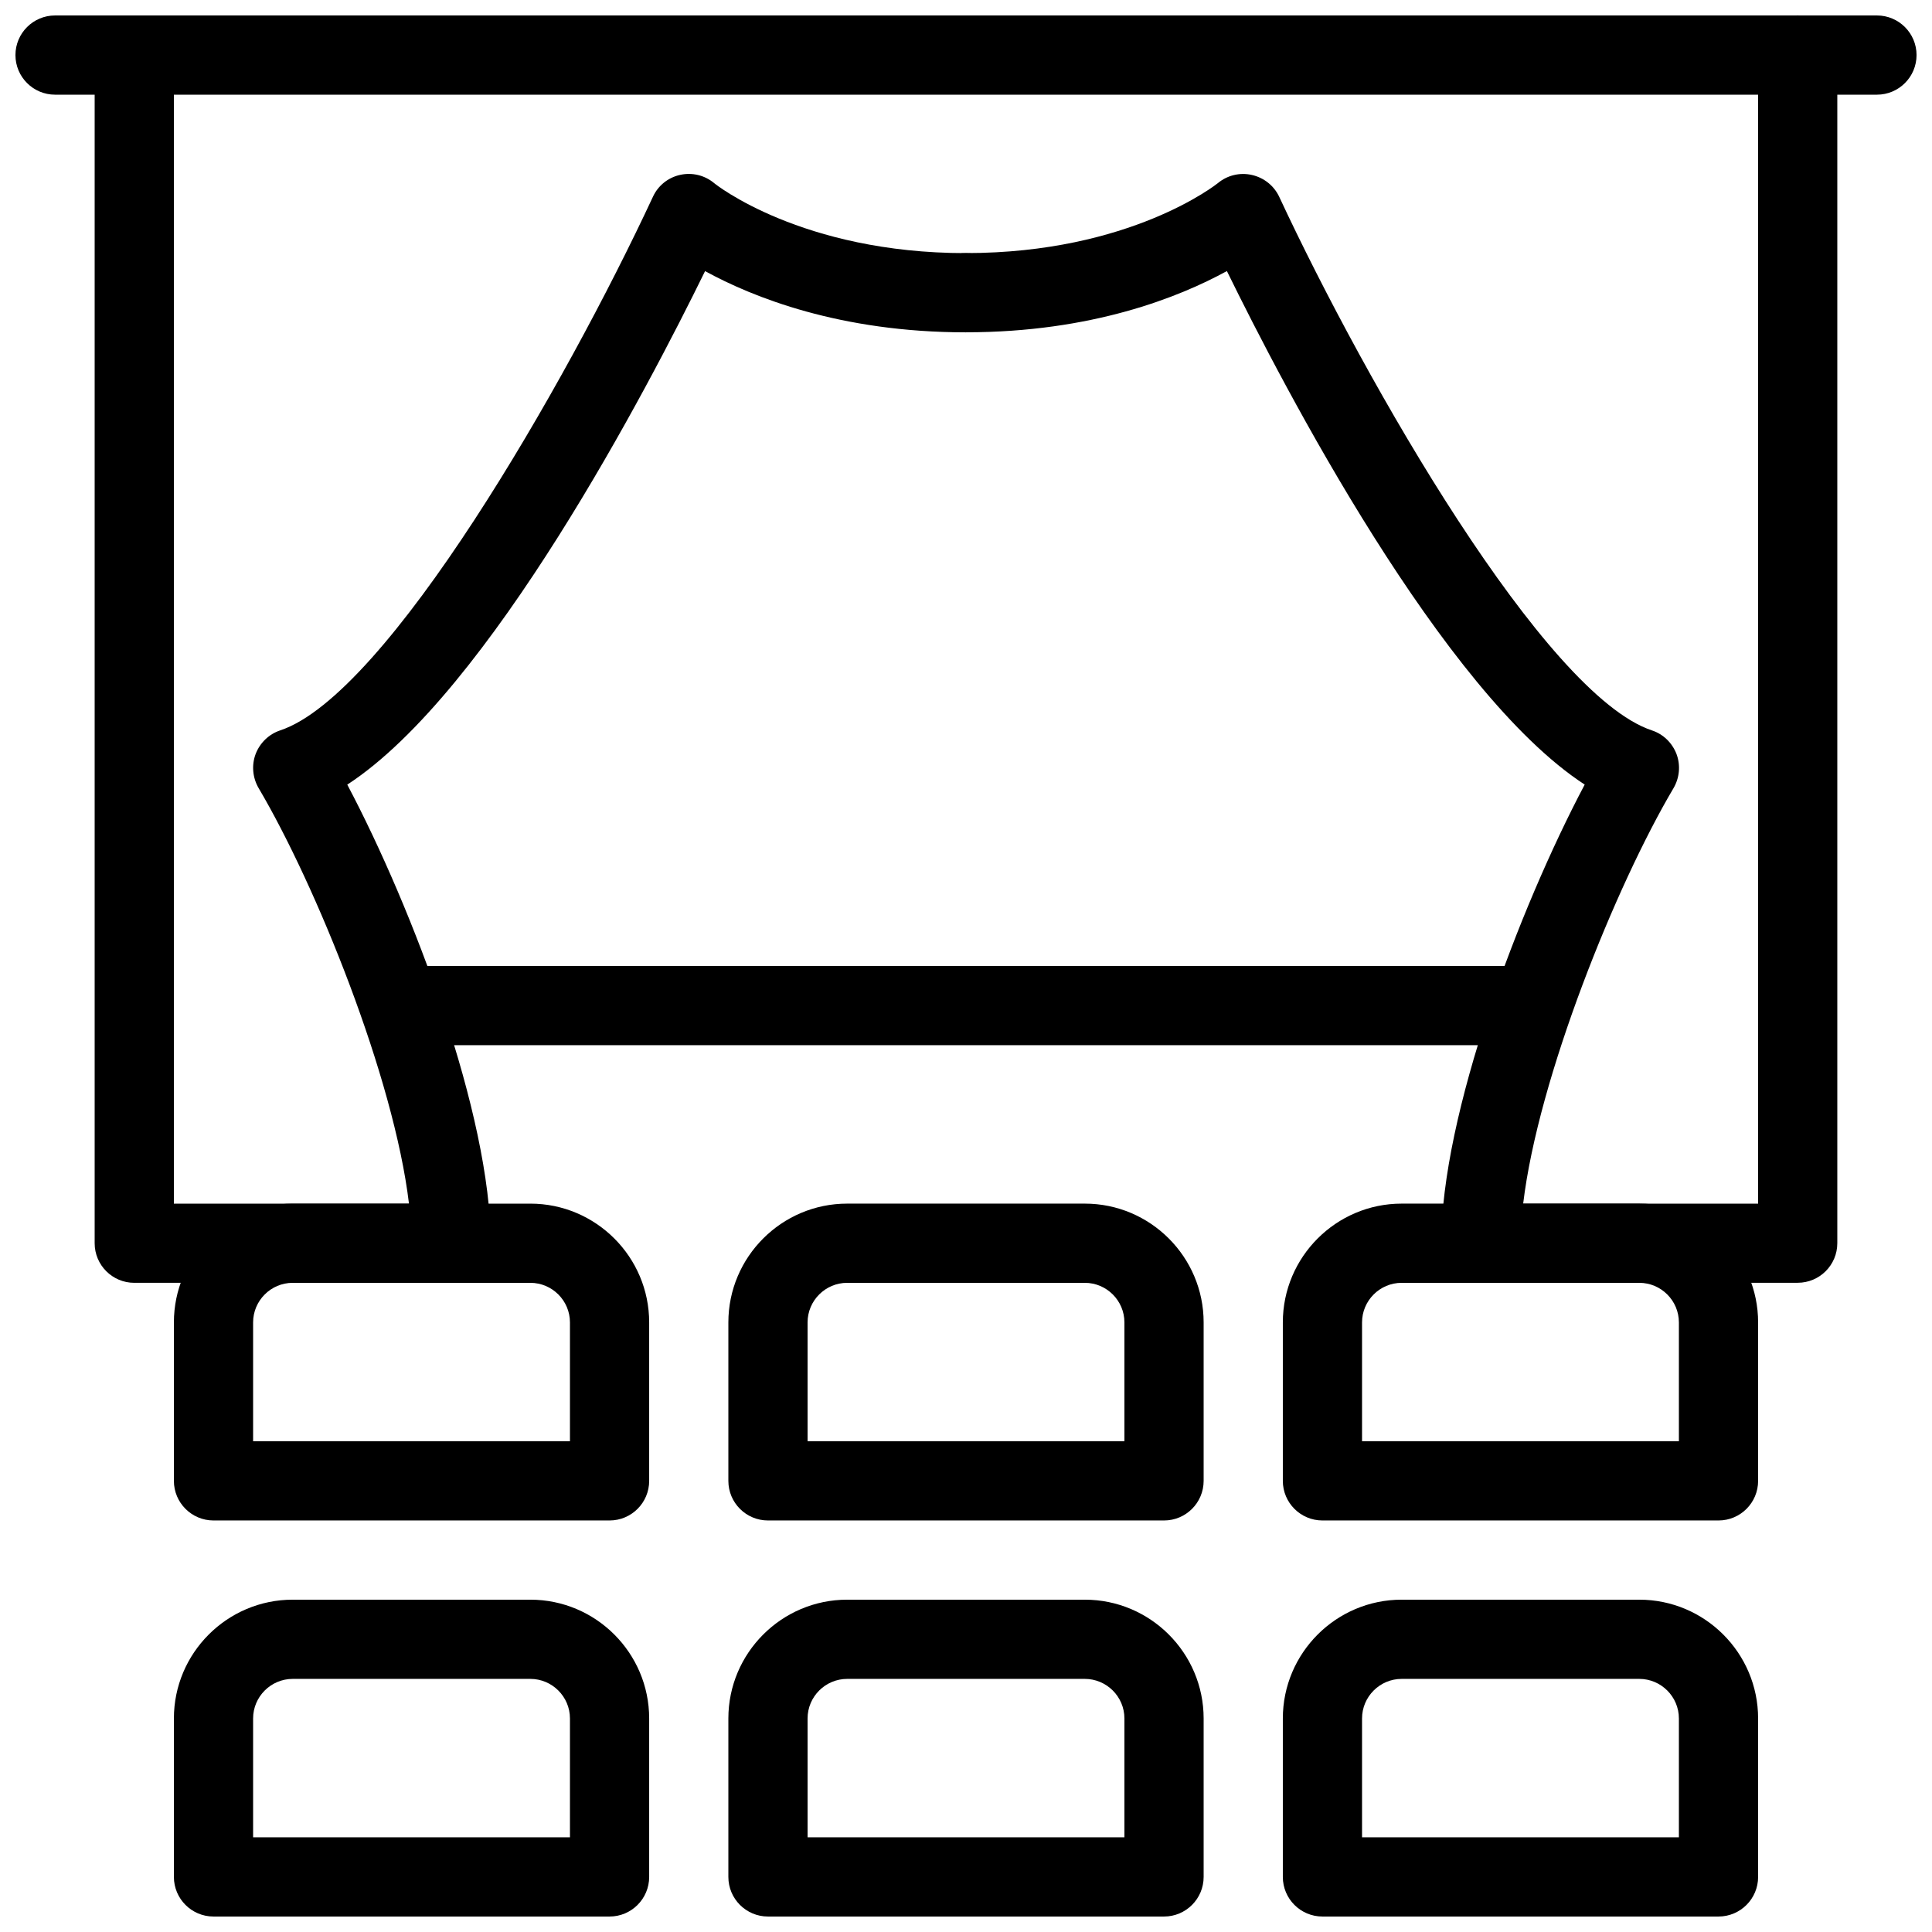 <?xml version="1.0" encoding="UTF-8"?>
<!-- Uploaded to: SVG Repo, www.svgrepo.com, Generator: SVG Repo Mixer Tools -->
<svg width="800px" height="800px" version="1.1" viewBox="144 144 512 512" xmlns="http://www.w3.org/2000/svg">
 <defs>
  <clipPath id="f">
   <path d="m148.09 148.09h503.81v21.906h-503.81z"/>
  </clipPath>
  <clipPath id="e">
   <path d="m169 148.09h242v335.91h-242z"/>
  </clipPath>
  <clipPath id="d">
   <path d="m389 148.09h242v335.91h-242z"/>
  </clipPath>
  <clipPath id="c">
   <path d="m337 567h126v84.902h-126z"/>
  </clipPath>
  <clipPath id="b">
   <path d="m190 567h127v84.902h-127z"/>
  </clipPath>
  <clipPath id="a">
   <path d="m483 567h127v84.902h-127z"/>
  </clipPath>
 </defs>
 <g clip-path="url(#f)">
  <path d="m641.41 169.09h-482.82c-5.793 0-10.496-4.703-10.496-10.496 0-5.793 4.703-10.496 10.496-10.496h482.82c5.793 0 10.496 4.703 10.496 10.496 0 5.793-4.703 10.496-10.496 10.496z"/>
 </g>
 <g clip-path="url(#e)">
  <path d="m263.55 483.96h-83.969c-5.793 0-10.496-4.699-10.496-10.492v-314.88c0-5.793 4.703-10.496 10.496-10.496s10.496 4.703 10.496 10.496v304.39h62.305c-3.988-33.441-24.625-84.367-39.844-110.12-1.594-2.731-1.91-6.047-0.797-9.027 1.133-2.961 3.504-5.269 6.527-6.277 28.402-9.469 75.656-91.777 98.77-141.42 1.344-2.938 4.031-5.102 7.223-5.793 3.211-0.715 6.551 0.125 9.047 2.227 0.145 0.145 23.07 18.512 66.691 18.512 5.793 0 10.496 4.703 10.496 10.496 0 5.793-4.703 10.496-10.496 10.496-33.355 0-56.531-9.32-69.148-16.227-15.094 30.836-57.164 111.59-94.82 136.09 17.422 32.938 38.016 87.477 38.016 121.55 0 5.793-4.703 10.492-10.496 10.492z"/>
 </g>
 <g clip-path="url(#d)">
  <path d="m620.41 483.96h-83.969c-5.793 0-10.496-4.703-10.496-10.496 0-34.07 20.594-88.609 38.016-121.54-37.66-24.496-79.727-105.25-94.82-136.09-12.613 6.906-35.789 16.227-69.145 16.227-5.793 0-10.496-4.703-10.496-10.496 0-5.793 4.699-10.496 10.496-10.496 43.621 0 66.543-18.367 66.777-18.559 2.477-2.059 5.816-2.875 9.004-2.141 3.168 0.715 5.836 2.832 7.223 5.773 23.133 49.645 70.387 131.96 98.77 141.42 3.023 0.988 5.394 3.316 6.527 6.277 1.113 2.981 0.797 6.297-0.797 9.027-15.242 25.758-35.855 76.684-39.844 110.12h62.258v-304.41c0-5.793 4.703-10.496 10.496-10.496 5.797 0 10.496 4.703 10.496 10.496v314.88c0 5.793-4.699 10.492-10.496 10.492z"/>
 </g>
 <g clip-path="url(#c)">
  <path d="m452.48 651.9h-104.96c-5.797 0-10.496-4.703-10.496-10.496v-41.984c0-17.359 14.129-31.488 31.488-31.488h62.977c17.359 0 31.488 14.129 31.488 31.488v41.984c0 5.793-4.703 10.496-10.496 10.496zm-94.465-20.992h83.969v-31.488c0-5.793-4.723-10.496-10.496-10.496h-62.977c-5.773 0-10.496 4.703-10.496 10.496z"/>
 </g>
 <g clip-path="url(#b)">
  <path d="m305.54 651.9h-104.96c-5.793 0-10.496-4.703-10.496-10.496v-41.984c0-17.359 14.129-31.488 31.488-31.488h62.977c17.359 0 31.488 14.129 31.488 31.488v41.984c0 5.793-4.703 10.496-10.496 10.496zm-94.465-20.992h83.969v-31.488c0-5.793-4.723-10.496-10.496-10.496h-62.977c-5.773 0-10.496 4.703-10.496 10.496z"/>
 </g>
 <g clip-path="url(#a)">
  <path d="m599.42 651.9h-104.96c-5.793 0-10.496-4.703-10.496-10.496v-41.984c0-17.359 14.129-31.488 31.488-31.488h62.977c17.359 0 31.488 14.129 31.488 31.488v41.984c0 5.793-4.699 10.496-10.496 10.496zm-94.465-20.992h83.969v-31.488c0-5.793-4.723-10.496-10.496-10.496h-62.977c-5.773 0-10.496 4.703-10.496 10.496z"/>
 </g>
 <path d="m452.48 546.94h-104.96c-5.797 0-10.496-4.699-10.496-10.496v-41.984c0-17.359 14.129-31.488 31.488-31.488h62.977c17.359 0 31.488 14.129 31.488 31.488v41.984c0 5.797-4.703 10.496-10.496 10.496zm-94.465-20.992h83.969v-31.488c0-5.793-4.723-10.496-10.496-10.496h-62.977c-5.773 0-10.496 4.703-10.496 10.496z"/>
 <path d="m305.54 546.94h-104.96c-5.793 0-10.496-4.699-10.496-10.496v-41.984c0-17.359 14.129-31.484 31.488-31.484h62.977c17.359 0 31.488 14.125 31.488 31.484v41.984c0 5.797-4.703 10.496-10.496 10.496zm-94.465-20.992h83.969v-31.488c0-5.793-4.723-10.496-10.496-10.496h-62.977c-5.773 0-10.496 4.703-10.496 10.496z"/>
 <path d="m599.42 546.94h-104.96c-5.793 0-10.496-4.703-10.496-10.496v-41.984c0-17.359 14.129-31.488 31.488-31.488h62.977c17.359 0 31.488 14.129 31.488 31.488v41.984c0 5.797-4.699 10.496-10.496 10.496zm-94.465-20.992h83.969v-31.488c0-5.793-4.723-10.496-10.496-10.496h-62.977c-5.773 0-10.496 4.703-10.496 10.496z"/>
 <path d="m546.94 420.99h-293.89c-5.793 0-10.496-4.703-10.496-10.496 0-5.797 4.703-10.496 10.496-10.496h293.89c5.793 0 10.496 4.703 10.496 10.496-0.004 5.793-4.703 10.496-10.5 10.496z"/>
</svg>